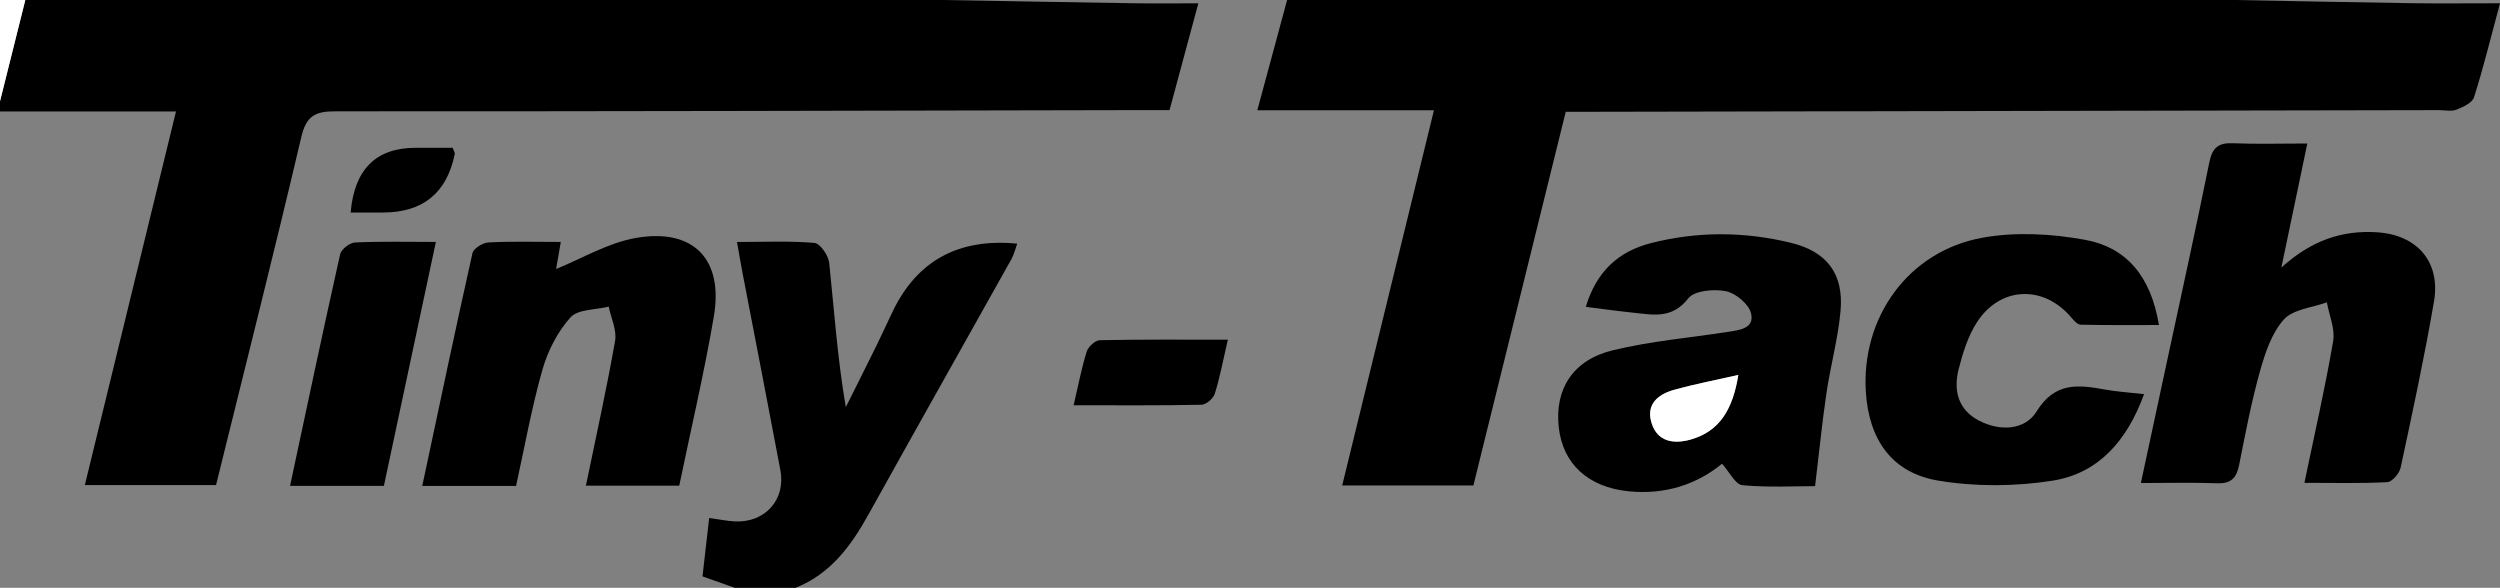 <?xml version="1.0" encoding="UTF-8"?>
<svg xmlns="http://www.w3.org/2000/svg" version="1.1" viewBox="0 0 493.352 116">
  <rect x="0" y="0" width="493.352" height="116" fill="#808080" stroke="none"/>
  <!-- Generator: Adobe Illustrator 28.7.2, SVG Export Plug-In . SVG Version: 1.2.0 Build 154)  -->
  <g>
    <g id="Layer_1">
      <g>
        <path d="M441,0c11.643.215,23.285.462,34.929.631,5.61.081,11.222.014,17.424.014-1.818,6.753-3.275,12.714-5.124,18.55-.347,1.096-2.163,1.939-3.476,2.449-1.015.394-2.303.088-3.469.09-55.322.108-110.644.215-165.967.322-1.985.004-3.969,0-6.333,0-6.115,24.742-12.168,49.239-18.224,73.743h-25.891c6.051-24.743,11.996-49.056,18.104-74.034h-34.856c2.1-7.769,3.992-14.767,5.883-21.766,62.333,0,124.667,0,187,0Z"/>
        <path d="M186,0c12.635.219,25.27.453,37.906.646,3.956.06,7.914.009,12.575.009-2.01,7.456-3.81,14.133-5.681,21.075-2.31,0-4.292-.004-6.275,0-52.79.108-105.58.262-158.371.236-3.998-.002-5.72.93-6.699,5.094-5.368,22.821-11.118,45.552-16.824,68.667h-25.89c6.036-24.738,11.966-49.041,17.989-73.728H0c0-.667,0-1.333,0-2C1.667,13.333,3.333,6.667,5,0,65.333,0,125.667,0,186,0Z"/>
        <path d="M145,116c-1.984-.702-3.968-1.404-6.369-2.253.424-3.716.851-7.449,1.316-11.528,1.935.265,3.506.597,5.089.675,5.947.291,10.06-4.293,8.967-10.103-2.427-12.904-4.95-25.79-7.426-38.685-.368-1.918-.691-3.844-1.139-6.353,5.399,0,10.374-.245,15.289.187,1.115.098,2.756,2.469,2.908,3.924.983,9.382,1.62,18.799,3.276,28.479,2.024-4.053,4.063-8.099,6.065-12.163,1.1-2.234,2.119-4.507,3.201-6.75q7.246-15.024,24.567-13.35c-.399,1.084-.639,2.143-1.146,3.051-9.401,16.819-18.882,33.594-28.237,50.439-3.446,6.205-7.491,11.692-14.361,14.43h-12Z"/>
        <path d="M5,0C3.333,6.667,1.667,13.333,0,20c0-6.667,0-13.333,0-20h5Z" fill="#fff"/>
        <path d="M454.755,95.279c2.031-9.777,4.111-18.823,5.671-27.958.412-2.414-.783-5.102-1.24-7.665-2.906,1.071-6.678,1.367-8.502,3.406-2.402,2.685-3.695,6.621-4.706,10.232-1.699,6.072-2.883,12.295-4.112,18.489-.504,2.54-1.59,3.689-4.322,3.586-4.784-.181-9.58-.05-15.061-.05,1.823-8.492,3.52-16.386,5.213-24.28,2.789-13.002,5.661-25.986,8.297-39.019.581-2.873,1.781-3.875,4.651-3.755,4.627.195,9.268.052,14.684.052-1.696,8.107-3.274,15.648-5.124,24.485,5.927-5.371,11.983-7.394,18.836-6.969,7.937.493,12.64,5.815,11.278,13.715-1.89,10.969-4.24,21.862-6.577,32.749-.243,1.131-1.682,2.799-2.639,2.85-5.264.28-10.551.134-16.348.134Z"/>
        <path d="M312.943,60.556c2.083-6.931,6.39-10.913,12.776-12.559,9.19-2.369,18.485-2.316,27.675-.089,7.151,1.733,10.477,6.16,9.824,13.442-.487,5.437-1.977,10.777-2.778,16.196-.867,5.864-1.453,11.77-2.249,18.39-4.17,0-9.3.288-14.358-.19-1.367-.129-2.514-2.58-4.005-4.236-5.025,4.132-11.324,6.165-18.471,5.438-7.934-.807-12.966-5.381-13.757-12.674-.811-7.476,2.782-13.249,10.69-15.157,7.403-1.786,15.075-2.459,22.63-3.616,2.326-.356,5.403-.67,4.615-3.724-.469-1.816-3.029-3.937-4.963-4.315-2.369-.464-6.204-.132-7.402,1.411-3.277,4.219-7.162,3.205-11.178,2.797-2.81-.285-5.609-.685-9.048-1.112ZM343.043,73.993c-4.725,1.076-8.755,1.838-12.69,2.939-3.15.881-5.564,2.842-4.436,6.516,1.182,3.853,4.527,4.197,7.747,3.284,5.778-1.639,8.3-6.08,9.379-12.739Z"/>
        <path d="M101.838,95.896h-18.51c3.305-15.508,6.504-30.752,9.912-45.95.207-.925,2.045-2.046,3.174-2.104,4.631-.238,9.282-.099,14.254-.099-.396,2.292-.724,4.186-.923,5.337,5.084-2.047,10.231-5.166,15.753-6.125,11.355-1.972,17.302,4.198,15.373,15.497-1.899,11.125-4.496,22.131-6.829,33.391h-18.418c2.005-9.735,4.101-19.12,5.759-28.582.37-2.111-.8-4.492-1.261-6.748-2.584.65-6.075.486-7.552,2.13-2.548,2.837-4.477,6.619-5.531,10.327-2.125,7.476-3.488,15.168-5.2,22.925Z"/>
        <path d="M423.114,77.778c-3.362,9.232-9.039,15.649-18.053,17.076-7.385,1.169-15.268,1.217-22.631-.022-9.116-1.534-13.623-8.122-14.219-17.445-.946-14.792,8.414-27.872,23.073-30.49,6.528-1.166,13.638-.772,20.206.431,7.986,1.462,12.949,7.013,14.557,16.812-5.325,0-10.378.048-15.428-.062-.617-.013-1.327-.777-1.805-1.35-5.438-6.523-14.042-6.294-18.674.856-1.755,2.71-2.785,6.01-3.598,9.182-1.076,4.196-.218,8.055,4.014,10.25,4.177,2.166,9.068,1.865,11.34-1.81,3.675-5.944,8.329-5.263,13.639-4.31,2.264.406,4.577.544,7.579.885Z"/>
        <path d="M75.757,95.879h-18.518c3.293-15.399,6.494-30.581,9.887-45.72.219-.976,1.893-2.26,2.942-2.309,5.108-.24,10.234-.109,15.946-.109-3.484,16.354-6.851,32.155-10.256,48.137Z"/>
        <path d="M242.303,67.036c-.915,3.95-1.546,7.364-2.57,10.656-.293.943-1.712,2.164-2.637,2.183-8.264.17-16.533.099-25.224.099.913-3.895,1.555-7.306,2.581-10.598.298-.956,1.679-2.22,2.586-2.239,8.258-.173,16.521-.101,25.264-.101Z"/>
        <path d="M69.196,41.937q1.094-12.771,12.806-12.771c2.481,0,4.962,0,7.327,0,.224.647.466.975.412,1.242q-2.361,11.532-14.175,11.529c-1.984,0-3.968,0-6.37,0Z"/>
        <path d="M343.043,73.993c-1.078,6.659-3.601,11.1-9.379,12.739-3.22.913-6.564.569-7.747-3.284-1.128-3.674,1.286-5.635,4.436-6.516,3.935-1.101,7.964-1.863,12.69-2.939Z" fill="#fff"/>
      </g>
    </g>
  </g>
</svg>